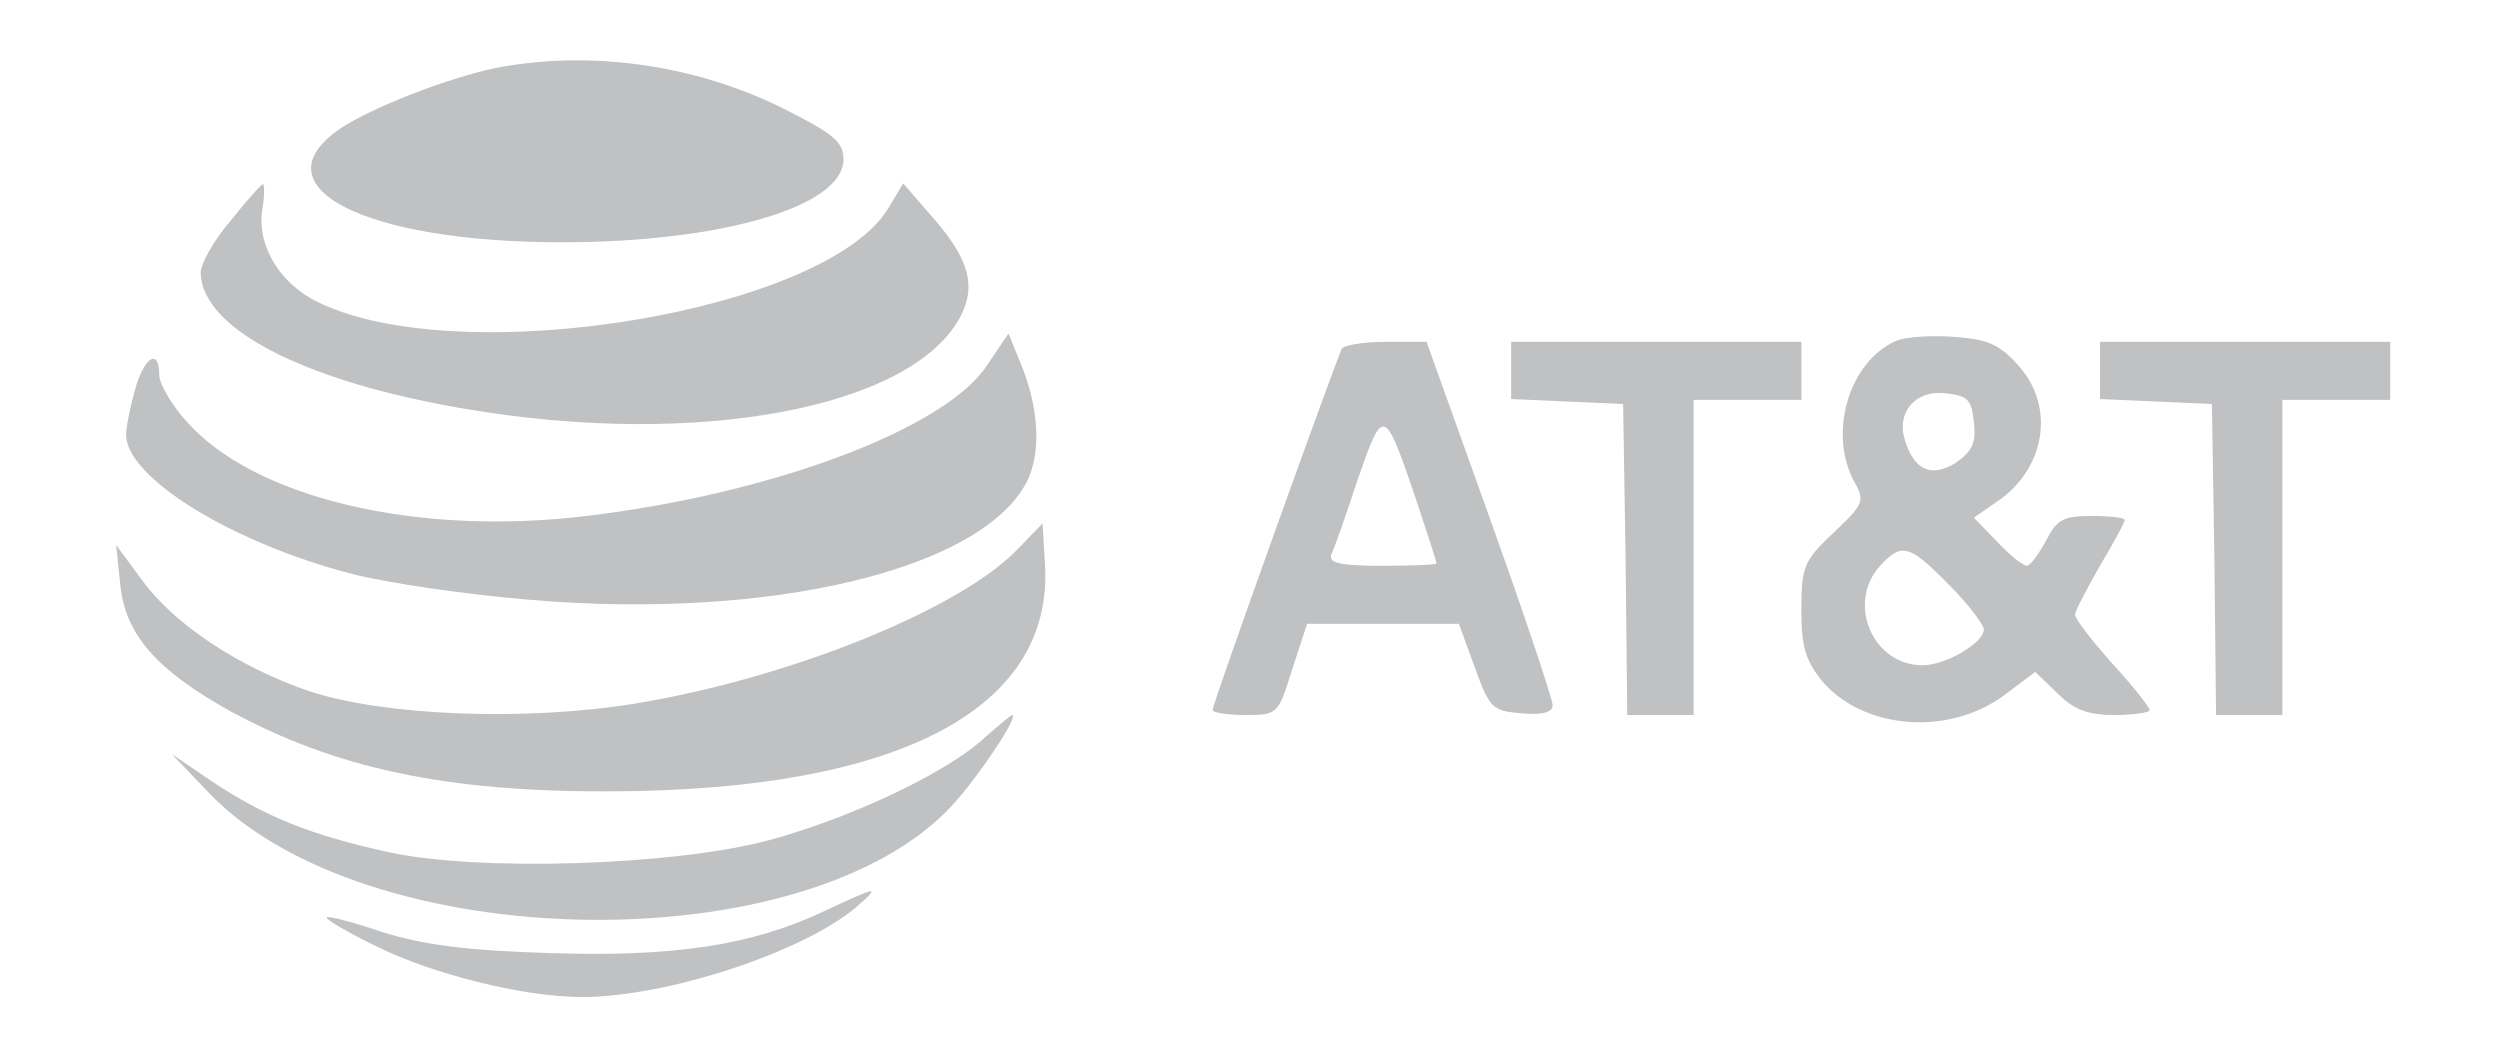 <svg width="113" height="47" viewBox="0 0 113 47" fill="none" xmlns="http://www.w3.org/2000/svg">
<g opacity="0.65" clip-path="url(#clip0_2747_4996)">
<g clip-path="url(#clip1_2747_4996)">
<path d="M22.382 3.079C20.245 3.529 16.834 4.841 15.372 5.816C11.548 8.44 16.459 10.951 25.381 10.951C32.616 10.951 38.126 9.339 38.126 7.203C38.126 6.415 37.676 6.04 35.352 4.878C31.341 2.892 26.581 2.254 22.382 3.079Z" fill="#9E9FA1"/>
<path d="M10.423 9.977C9.674 10.839 9.074 11.926 9.074 12.301C9.074 14.963 14.209 17.474 22.007 18.636C32.465 20.211 41.8 18.186 43.561 13.988C44.086 12.713 43.674 11.514 42.025 9.677L40.825 8.29L40.15 9.415C37.339 14.063 20.957 16.799 14.434 13.688C12.672 12.863 11.623 11.139 11.848 9.527C11.96 8.89 11.96 8.328 11.885 8.328C11.81 8.328 11.136 9.077 10.423 9.977Z" fill="#9E9FA1"/>
<path d="M44.647 16.462C42.81 19.348 34.976 22.31 26.504 23.322C18.819 24.259 11.434 22.497 8.398 19.011C7.723 18.261 7.198 17.324 7.198 16.949C7.198 15.712 6.523 16.125 6.111 17.587C5.886 18.374 5.699 19.311 5.699 19.648C5.699 21.598 10.534 24.559 15.933 25.946C17.544 26.358 21.143 26.883 23.917 27.108C34.751 28.045 44.347 25.759 46.409 21.785C47.084 20.436 46.971 18.374 46.072 16.274L45.584 15.075L44.647 16.462Z" fill="#9E9FA1"/>
<path d="M85.695 15.412C83.558 16.35 82.621 19.611 83.82 21.785C84.308 22.647 84.233 22.797 82.883 24.072C81.534 25.346 81.421 25.609 81.421 27.558C81.421 29.245 81.609 29.845 82.359 30.782C84.233 32.994 88.132 33.294 90.643 31.382L91.993 30.37L93.005 31.344C93.754 32.094 94.392 32.319 95.591 32.319C96.454 32.319 97.166 32.206 97.166 32.094C97.166 31.982 96.416 31.007 95.479 29.995C94.542 28.945 93.792 27.97 93.792 27.783C93.792 27.633 94.317 26.621 94.917 25.571C95.554 24.522 96.041 23.584 96.041 23.509C96.041 23.397 95.366 23.322 94.542 23.322C93.267 23.322 92.967 23.472 92.48 24.447C92.143 25.047 91.768 25.571 91.618 25.571C91.43 25.571 90.831 25.084 90.268 24.484L89.219 23.397L90.193 22.722C92.442 21.26 92.93 18.411 91.243 16.537C90.381 15.562 89.856 15.337 88.319 15.225C87.307 15.15 86.107 15.225 85.695 15.412ZM89.219 19.086C89.331 20.023 89.144 20.398 88.394 20.923C87.307 21.598 86.52 21.26 86.107 19.911C85.695 18.674 86.557 17.624 87.907 17.774C88.956 17.887 89.106 18.037 89.219 19.086ZM88.094 26.433C88.956 27.296 89.668 28.233 89.668 28.458C89.668 29.058 87.944 30.07 86.894 30.07C84.645 30.07 83.446 27.258 84.983 25.571C85.957 24.522 86.295 24.597 88.094 26.433Z" fill="#9E9FA1"/>
<path d="M60.656 15.75C60.431 16.163 54.808 31.794 54.808 32.094C54.808 32.207 55.483 32.319 56.27 32.319C57.77 32.319 57.77 32.282 58.407 30.258L59.082 28.196H62.53H65.942L66.654 30.145C67.329 32.019 67.441 32.132 68.791 32.244C69.728 32.319 70.178 32.207 70.178 31.869C70.178 31.607 68.903 27.784 67.329 23.398L64.48 15.45H62.643C61.668 15.45 60.769 15.6 60.656 15.75ZM64.03 22.648C64.517 24.11 64.93 25.384 64.93 25.459C64.93 25.534 63.805 25.572 62.455 25.572C60.618 25.572 60.056 25.459 60.169 25.084C60.281 24.86 60.843 23.285 61.368 21.673C62.53 18.337 62.568 18.337 64.03 22.648Z" fill="#9E9FA1"/>
<path d="M68.304 16.762V18.037L70.853 18.149L73.365 18.262L73.477 25.272L73.552 32.319H75.052H76.551V25.197V18.074H78.988H81.424V16.762V15.45H74.864H68.304V16.762Z" fill="#9E9FA1"/>
<path d="M94.918 16.762V18.037L97.467 18.149L99.978 18.262L100.091 25.272L100.166 32.319H101.665H103.165V25.197V18.074H105.601H108.038V16.762V15.45H101.478H94.918V16.762Z" fill="#9E9FA1"/>
<path d="M45.998 24.822C43.411 27.521 35.764 30.632 28.754 31.794C23.73 32.619 17.32 32.356 13.946 31.232C10.797 30.145 7.874 28.233 6.412 26.209L5.25 24.634L5.437 26.433C5.662 28.683 7.086 30.295 10.385 32.131C15.146 34.718 20.132 35.805 27.629 35.768C40.599 35.73 47.609 32.056 47.235 25.534L47.122 23.659L45.998 24.822Z" fill="#9E9FA1"/>
<path d="M44.311 33.518C42.511 35.055 38.35 37.005 34.752 37.979C30.403 39.141 21.481 39.404 17.508 38.504C14.059 37.754 11.922 36.892 9.523 35.28L7.761 34.081L9.448 35.843C16.533 43.227 36.476 43.565 43.074 36.367C44.348 34.943 46.11 32.281 45.735 32.319C45.66 32.356 45.023 32.881 44.311 33.518Z" fill="#9E9FA1"/>
<path d="M37.298 41.166C33.962 42.74 30.476 43.265 24.816 43.078C21.104 42.965 19.117 42.703 17.318 42.141C16.006 41.691 14.844 41.391 14.769 41.466C14.694 41.541 15.706 42.141 17.018 42.778C19.605 44.052 23.691 45.065 26.315 45.065C30.139 45.065 36.286 43.04 38.685 41.016C39.848 40.004 39.698 40.041 37.298 41.166Z" fill="#9E9FA1"/>
</g>
</g>
<defs>
<clipPath id="clip0_2747_4996">
<rect width="112.48" height="46.109" fill="white" transform="translate(0.441 0.83)"/>
</clipPath>
<clipPath id="clip1_2747_4996">
<rect width="112.48" height="46.109" fill="white" transform="translate(0.441 0.83)"/>
</clipPath>
</defs>
</svg>
